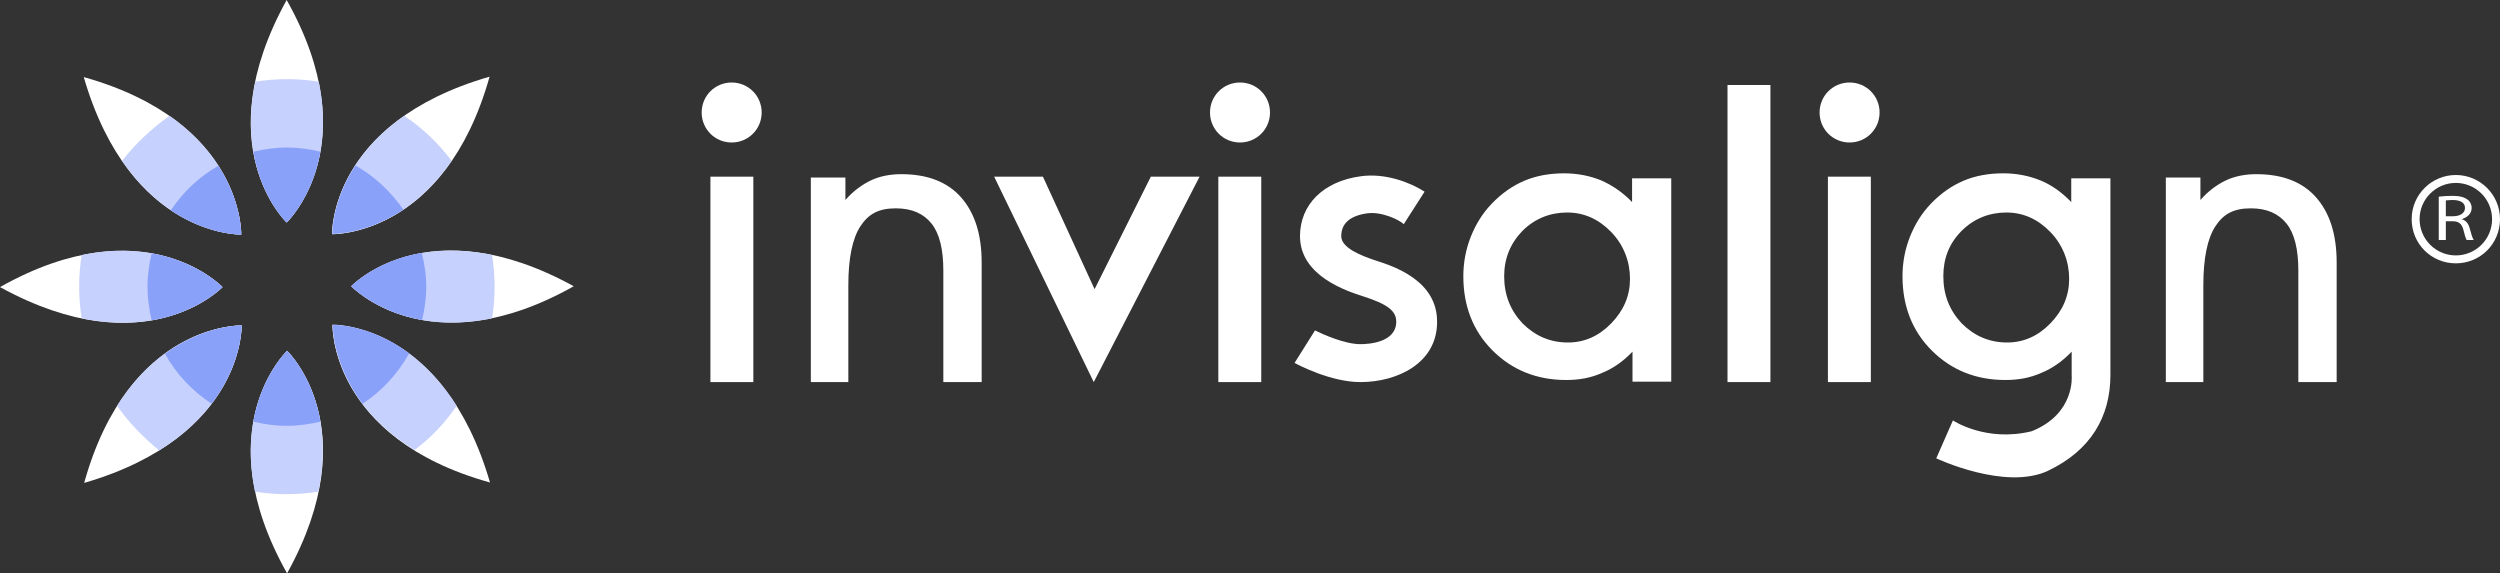 <?xml version="1.0" encoding="UTF-8"?><svg id="layer" xmlns="http://www.w3.org/2000/svg" viewBox="0 0 600 137.6"><rect x="0" y="0" width="600" height="137.6" fill="#333333" stroke="none"/><defs><style>.cls-1{fill:#c6d1fd;}.cls-1,.cls-2,.cls-3{stroke-width:0px;}.cls-2{fill:#8aa1f9;}.cls-3{fill:#fff;}</style></defs><path class="cls-3" d="M79.8,78s-.7,27.1,37.8,37.8c-11.2-38.5-37.8-37.8-37.8-37.8"/><path class="cls-3" d="M57.9,56.3s.7-27-37.8-37.8c11.2,38.5,37.8,37.8,37.8,37.8"/><path class="cls-3" d="M68.9,84.2s-19.6,18.6,0,53.4c19.4-35,0-53.4,0-53.4"/><path class="cls-3" d="M68.8,53.4s19.6-18.6,0-53.4c-19.4,35.1,0,53.4,0,53.4"/><path class="cls-3" d="M84.3,68.7s18.6,19.6,53.4,0c-35.1-19.3-53.4,0-53.4,0"/><path class="cls-3" d="M53.4,68.9s-18.6-19.6-53.4,0c35.1,19.3,53.4,0,53.4,0"/><path class="cls-3" d="M79.7,56.2s27,.7,37.8-37.8c-38.5,11.1-37.8,37.8-37.8,37.8"/><path class="cls-3" d="M58,78.1s-27.1-.7-37.8,37.8c38.5-11.2,37.8-37.8,37.8-37.8"/><path class="cls-1" d="M109.6,97.4c-12.5-19.9-29.8-19.5-29.8-19.5,0,0-.5,17.7,19.7,30.1,3.9-2.9,7.3-6.5,10.1-10.6"/><path class="cls-1" d="M57.9,56.3s.4-16.2-17.2-28.5c-4.3,3-8.2,6.7-11.4,10.8,12.4,18.1,28.6,17.7,28.6,17.7"/><path class="cls-1" d="M68.9,84.2s-12.3,11.7-7.7,33.8c2.5.4,5,.6,7.6.6s5.1-.2,7.6-.6c4.7-22.2-7.5-33.8-7.5-33.8"/><path class="cls-1" d="M68.8,53.4s12.3-11.7,7.7-33.8c-2.5-.4-5-.6-7.6-.6s-5.1.2-7.6.6c-4.7,22.2,7.5,33.8,7.5,33.8"/><path class="cls-1" d="M84.3,68.7s11.7,12.3,33.8,7.7c.4-2.5.6-5,.6-7.6s-.2-5.1-.6-7.6c-22.3-4.6-33.8,7.5-33.8,7.5"/><path class="cls-1" d="M53.4,68.9s-11.7-12.3-33.8-7.7c-.4,2.5-.6,5-.6,7.6s.2,5.1.6,7.6c22.3,4.6,33.8-7.5,33.8-7.5"/><path class="cls-1" d="M79.7,56.2s16.4.4,28.7-17.6c-3.2-4.2-7-7.9-11.4-10.8-17.7,12.3-17.3,28.4-17.3,28.4"/><path class="cls-1" d="M58,78.1s-17.5-.5-29.9,19.3c2.8,4,6.3,7.6,10.1,10.7,20.3-12.6,19.8-30,19.8-30"/><path class="cls-2" d="M98.2,84.8c-9.6-7.1-18.3-6.8-18.3-6.8,0,0-.2,9.1,7.1,18.9,4.6-3,8.5-7.2,11.2-12.1"/><path class="cls-2" d="M57.9,56.3s.2-7.7-5.5-16.5c-4.6,2.6-8.5,6.3-11.4,10.7,9,6,16.9,5.8,16.9,5.8"/><path class="cls-2" d="M68.9,84.2s-6.1,5.8-8.1,17c2.6.6,5.2,1,8,1s5.5-.4,8.1-1c-1.9-11.2-8-17-8-17"/><path class="cls-2" d="M68.8,53.4s6.1-5.8,8.1-17c-2.6-.6-5.3-1-8-1s-5.5.4-8.1,1c1.9,11.2,8,17,8,17"/><path class="cls-2" d="M101.2,60.7c-11.2,1.9-16.9,8-16.9,8,0,0,5.8,6.1,17,8.1.6-2.6,1-5.2,1-8s-.4-5.5-1.1-8.1"/><path class="cls-2" d="M53.4,68.9s-5.8-6.1-17-8.1c-.6,2.6-1,5.2-1,8s.4,5.5,1,8.1c11.3-2,17-8,17-8"/><path class="cls-2" d="M85.3,39.7c-5.7,8.8-5.5,16.4-5.5,16.4,0,0,8,.2,17-5.8-3-4.3-6.9-8-11.5-10.6"/><path class="cls-2" d="M58,78.1s-8.8-.2-18.4,6.8c2.7,4.9,6.6,9,11.2,12,7.4-9.8,7.2-18.8,7.2-18.8"/><path class="cls-3" d="M361,66.3c0,4.5,1.5,8.2,4.4,11.3,3,3,6.6,4.6,10.9,4.6,3.9,0,7.4-1.5,10.4-4.6s4.5-6.6,4.5-10.7-1.5-8.1-4.5-11.2-6.5-4.7-10.6-4.7-7.8,1.5-10.7,4.4c-2.9,3-4.4,6.6-4.4,10.9M391.8,91.8v-7.4c-2.2,2.3-4.6,4-7.3,5.1-2.7,1.2-5.5,1.7-8.6,1.7-7.1,0-13-2.4-17.7-7.1s-7-10.7-7-17.8c0-3.3.6-6.5,1.8-9.5,1.2-3,2.8-5.6,5-7.9,2.4-2.5,5-4.3,7.8-5.5s6-1.8,9.6-1.8c3.2,0,6.2.6,8.9,1.7,2.7,1.2,5.2,2.9,7.4,5.2v-5.7h9.4v48.8h-9.3"/><path class="cls-3" d="M466.4,66.3c0,4.5,1.5,8.2,4.4,11.3,3,3,6.6,4.6,10.9,4.6,3.9,0,7.4-1.5,10.4-4.6,3-3.1,4.5-6.6,4.5-10.7s-1.5-8.1-4.5-11.2-6.5-4.7-10.6-4.7-7.8,1.5-10.7,4.4c-3,3-4.4,6.6-4.4,10.9M491.5,113c-10.3,4.8-26.8-3-26.8-3l4-9.1s7.9,5.3,18.9,2.6c10.5-4.2,9.6-13.3,9.6-13.3v-5.8c-2.2,2.3-4.6,4-7.3,5.1-2.7,1.2-5.5,1.7-8.6,1.7-7.1,0-13-2.4-17.7-7.1s-7-10.7-7-17.8c0-3.3.6-6.5,1.8-9.5,1.2-3,2.8-5.6,5-7.9,2.4-2.5,5-4.3,7.8-5.5s6-1.8,9.6-1.8c3.2,0,6.2.6,8.9,1.7s5.2,2.9,7.4,5.2v-5.7h9.4v47.2c0,10-4.7,18.1-15,23"/><path class="cls-3" d="M528.8,91.7h-9v-49.1h8.3v5.4c1.8-2.1,4-3.7,6.1-4.7s4.6-1.5,7.3-1.5c6.2,0,11,1.8,14.3,5.5s5,8.9,5,15.7v28.7h-9.2v-26.8c0-5-.9-8.8-2.8-11.2-1.9-2.4-4.7-3.7-8.6-3.7-4.2,0-6.6,1.4-8.5,4.3s-2.9,7.6-2.9,14.2v23.2h0Z"/><path class="cls-3" d="M203.6,91.7h-9v-49.1h8.3v5.4c1.8-2.1,4-3.7,6.1-4.7s4.6-1.5,7.3-1.5c6.2,0,11,1.8,14.3,5.5s5,8.9,5,15.7v28.7h-9.2v-26.8c0-5-.9-8.8-2.8-11.2-1.9-2.4-4.7-3.7-8.6-3.7-4.2,0-6.6,1.4-8.5,4.3s-2.9,7.6-2.9,14.2v23.2Z"/><rect class="cls-3" x="438.7" y="42.4" width="10.3" height="49.3"/><path class="cls-3" d="M436.7,27c0-4,3.2-7.2,7.2-7.2s7.2,3.2,7.2,7.2-3.2,7.2-7.2,7.2c-4,0-7.2-3.2-7.2-7.2"/><rect class="cls-3" x="414.6" y="20.4" width="10.3" height="71.3"/><rect class="cls-3" x="292.4" y="42.4" width="10.3" height="49.3"/><path class="cls-3" d="M290.4,27c0-4,3.2-7.2,7.2-7.2s7.2,3.2,7.2,7.2-3.2,7.2-7.2,7.2c-4,0-7.2-3.2-7.2-7.2"/><rect class="cls-3" x="170.5" y="42.4" width="10.3" height="49.3"/><path class="cls-3" d="M168.4,27c0-4,3.2-7.2,7.2-7.2s7.2,3.2,7.2,7.2-3.2,7.2-7.2,7.2c-4,0-7.2-3.2-7.2-7.2"/><polygon class="cls-3" points="238.6 42.4 250.3 42.4 262.7 69.4 276.2 42.4 287.9 42.4 262.5 91.7 238.6 42.4"/><path class="cls-3" d="M330.4,62.6c-3.7-1.2-8.5-3.1-8.5-5.9,0-3.1,2.1-4.9,6.2-5.5,3.5-.5,7.8,1.6,8.8,2.6l5-7.8c-3.6-2.3-9.5-4.5-15.3-3.7-9,1.2-14.6,6.8-14.6,14.4,0,9.6,11.4,13.2,15.1,14.4,5.9,1.9,8,3.5,8,6.1,0,5-6.6,5.4-8.6,5.4-3.8,0-9.1-2.4-10.9-3.3l-4.9,7.8c.9.5,8.7,4.6,15.8,4.6,8.8,0,18.4-4.5,18.4-14.4.1-10-10.5-13.4-14.5-14.7"/><path class="cls-3" d="M598.1,52.6c0,4.8-3.9,8.7-8.7,8.7s-8.7-3.9-8.7-8.7,3.9-8.7,8.7-8.7,8.7,3.9,8.7,8.7M589.4,42c-5.8,0-10.6,4.7-10.6,10.6s4.7,10.6,10.6,10.6,10.6-4.7,10.6-10.6-4.8-10.6-10.6-10.6"/><path class="cls-3" d="M587,51.9h1.7c1.8,0,2.9-.8,2.9-2,0-1.3-1.2-1.9-3-1.9-.8,0-1.4.1-1.6.1v3.8h0ZM585.3,47.2c.8-.1,2.1-.2,3.2-.2,1.8,0,2.9.3,3.7.9.6.4,1,1.2,1,2,0,1.4-1.1,2.3-2.4,2.7h0c1,.3,1.6,1,1.9,2.1.4,1.5.7,2.5,1,2.9h-1.7c-.2-.3-.5-1.2-.8-2.5-.4-1.4-1.1-2-2.6-2h-1.6v4.5h-1.7v-10.4"/></svg>